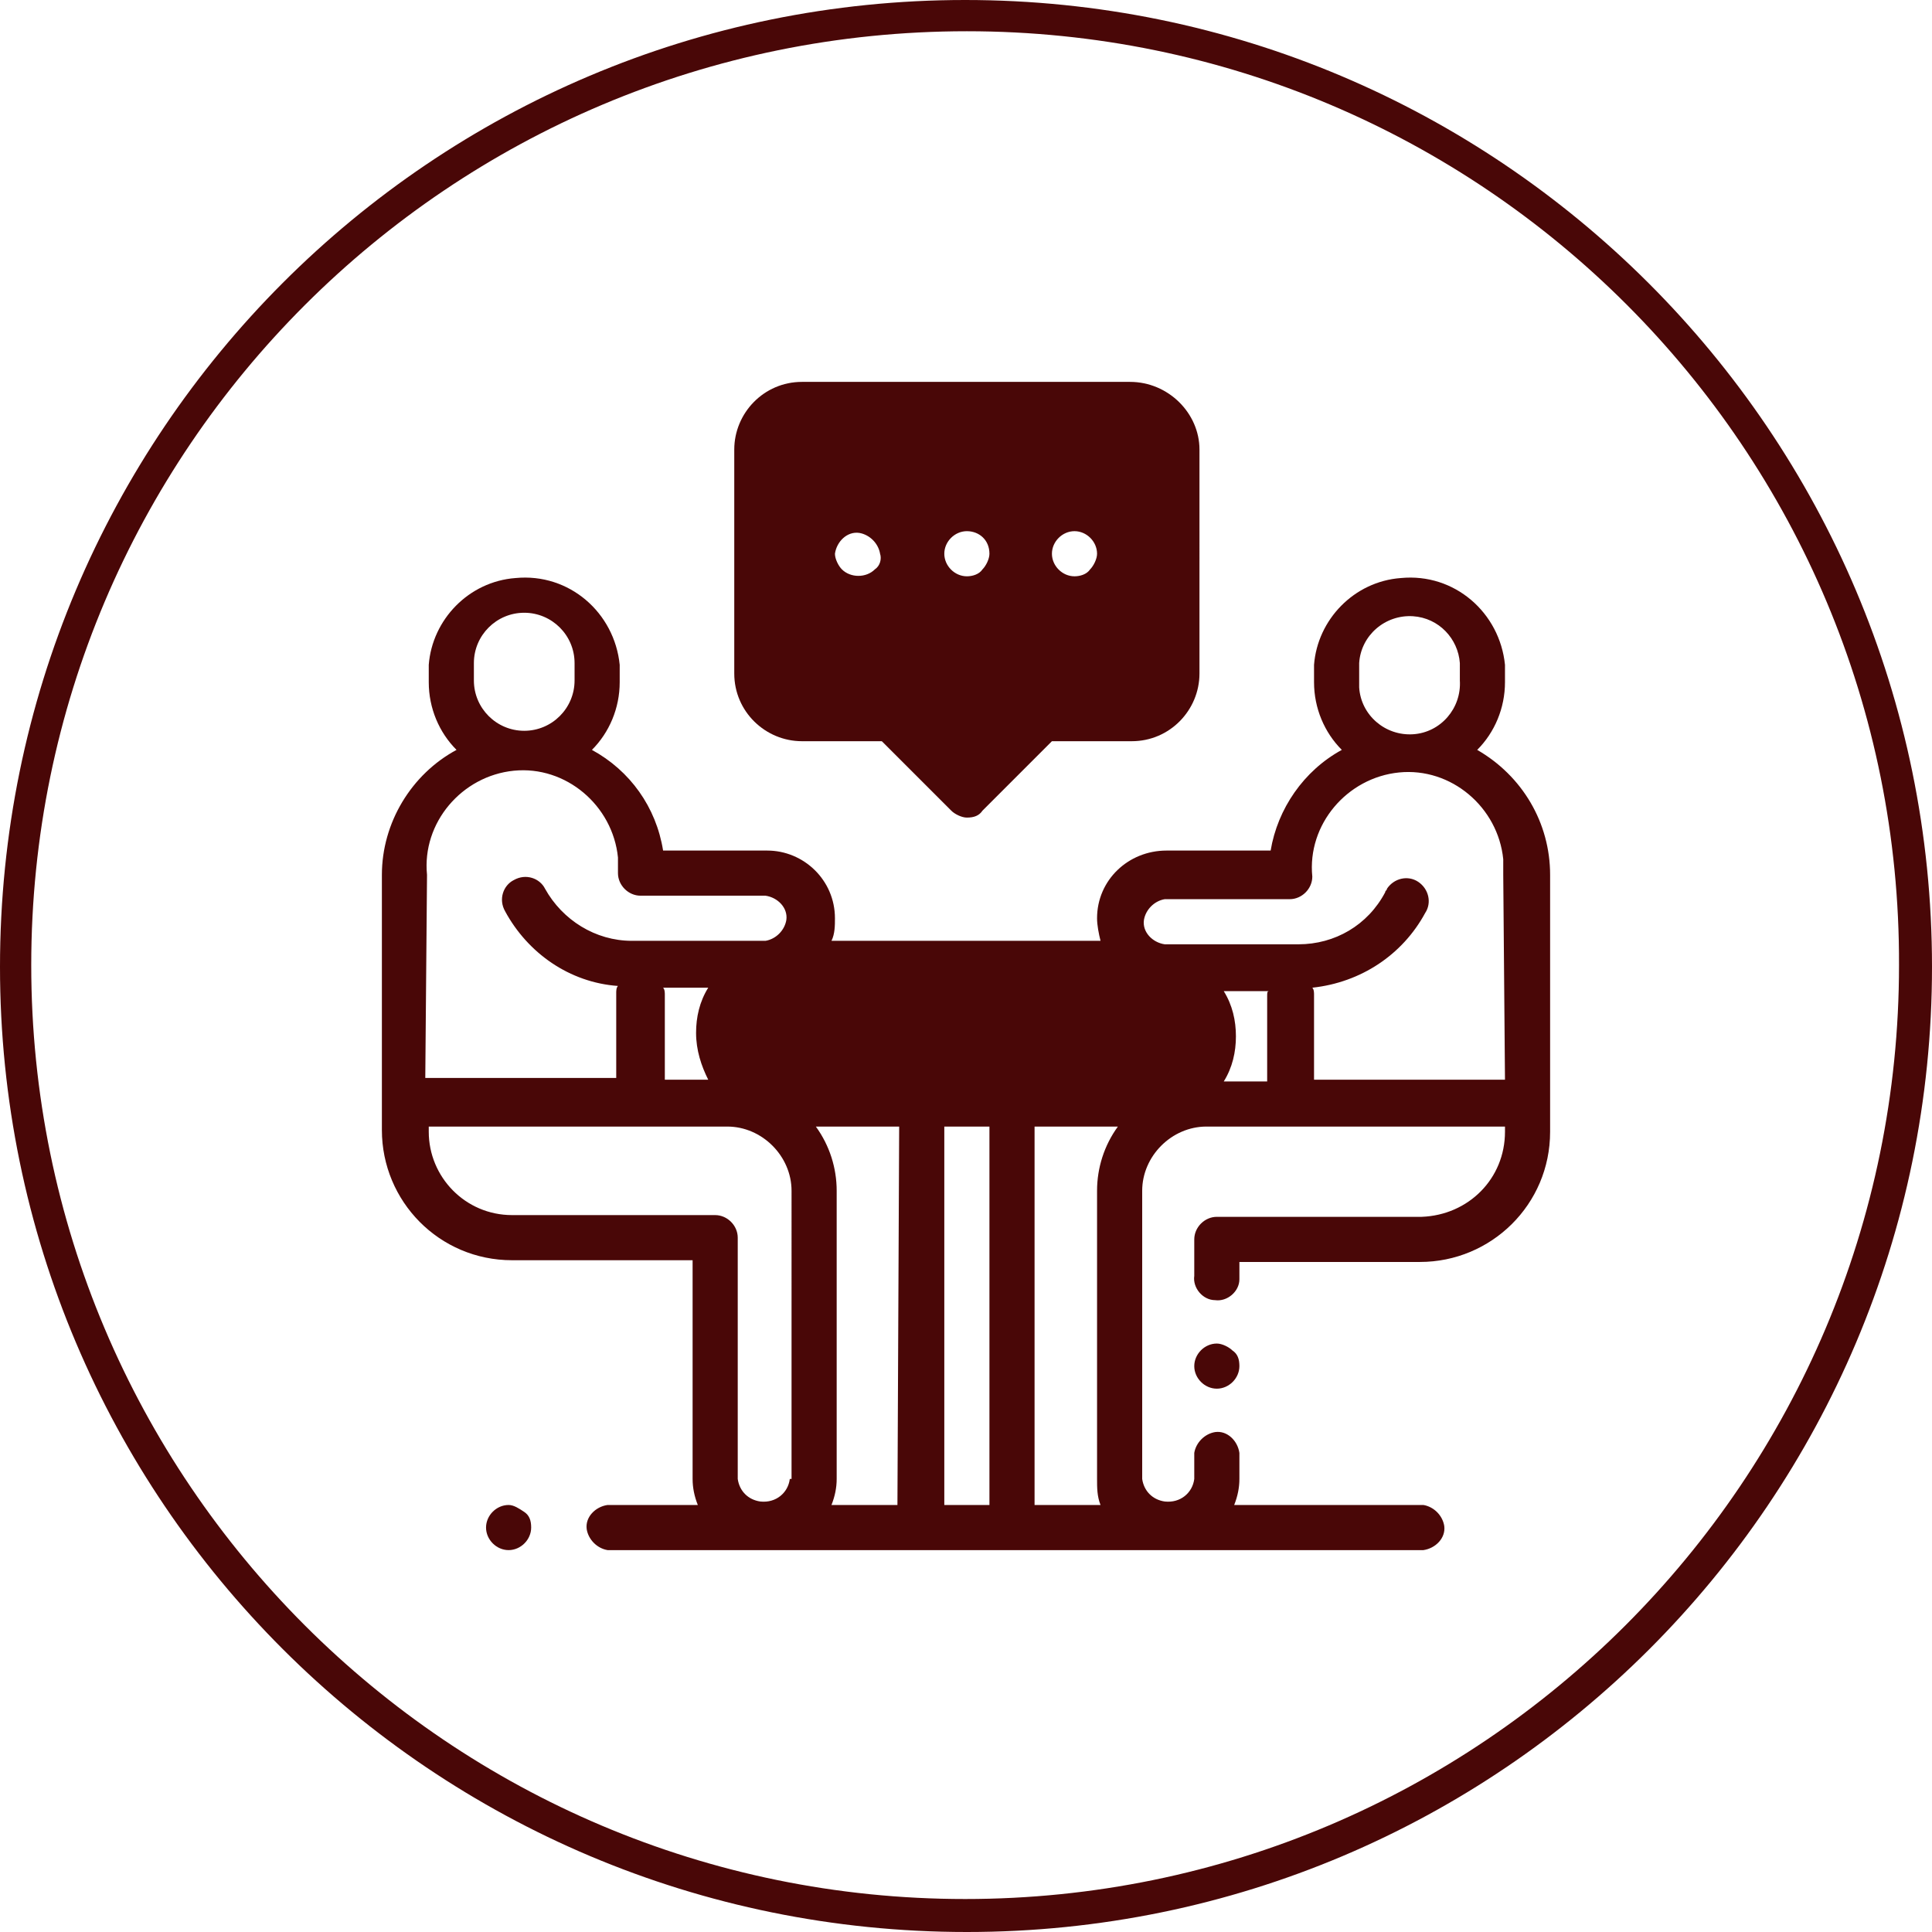 <?xml version="1.0" encoding="utf-8"?>
<!-- Generator: Adobe Illustrator 22.0.1, SVG Export Plug-In . SVG Version: 6.00 Build 0)  -->
<svg version="1.1" id="Capa_1" xmlns="http://www.w3.org/2000/svg" xmlns:xlink="http://www.w3.org/1999/xlink" x="0px" y="0px"
	 viewBox="0 0 111.3 111.3" style="enable-background:new 0 0 111.3 111.3;" xml:space="preserve">
<style type="text/css">
	.st0{fill:#490707;}
</style>
<title></title>
<path class="st0" d="M55.7,111.3C24.9,111.3,0,86.4,0,55.7C0,24.9,24.9,0,55.6,0c30.7,0,55.7,24.9,55.7,55.7v0
	C111.3,86.4,86.4,111.3,55.7,111.3z M55.7,1.8C25.9,1.8,1.8,25.9,1.8,55.6s24.1,53.8,53.8,53.8s53.8-24.1,53.8-53.8
	C109.5,25.9,85.4,1.8,55.7,1.8z"/>
<path class="st0" d="M30.2,87.1c-0.3-0.2-0.6-0.4-0.9-0.4c-0.7,0-1.3,0.6-1.3,1.3c0,0,0,0,0,0c0,0.7,0.6,1.3,1.3,1.3
	c0.7,0,1.3-0.6,1.3-1.3c0,0,0,0,0,0C30.6,87.6,30.5,87.3,30.2,87.1z"/>
<path class="st0" d="M71,77.8c-0.2-0.2-0.6-0.4-0.9-0.4c-0.7,0-1.3,0.6-1.3,1.3c0,0.7,0.6,1.3,1.3,1.3c0.7,0,1.3-0.6,1.3-1.3
	C71.4,78.3,71.3,78,71,77.8z"/>
<path class="st0" d="M85.1,43.2c1-1,1.6-2.4,1.6-3.9v-1c-0.3-3-2.9-5.3-6-5c-2.7,0.2-4.8,2.4-5,5v1c0,1.5,0.6,2.9,1.6,3.9
	c-2.2,1.2-3.7,3.4-4.1,5.8h-6c-2.2,0-4,1.7-4,3.9c0,0.4,0.1,0.9,0.2,1.3H47.9c0.2-0.4,0.2-0.9,0.2-1.3c0-2.2-1.8-3.9-3.9-3.9h-6
	c-0.4-2.5-1.9-4.6-4.1-5.8c1-1,1.6-2.4,1.6-3.9v-1c-0.3-3-2.9-5.3-6-5c-2.7,0.2-4.8,2.4-5,5v1c0,1.5,0.6,2.9,1.6,3.9
	c-2.6,1.4-4.3,4.2-4.3,7.2v14.7c0,4.1,3.3,7.5,7.5,7.5h10.4v12.6c0,0.5,0.1,1,0.3,1.5H35c-0.7,0.1-1.3,0.7-1.2,1.4
	c0.1,0.6,0.6,1.1,1.2,1.2h47c0.7-0.1,1.3-0.7,1.2-1.4c-0.1-0.6-0.6-1.1-1.2-1.2H71.1c0.2-0.5,0.3-1,0.3-1.5v-1.5
	c-0.1-0.7-0.7-1.3-1.4-1.2c-0.6,0.1-1.1,0.6-1.2,1.2v1.5c-0.1,0.8-0.8,1.4-1.7,1.3c-0.7-0.1-1.2-0.6-1.3-1.3V68.6
	c0-2,1.7-3.7,3.7-3.7h17.2v0.3c0,2.7-2.1,4.8-4.8,4.9c0,0,0,0,0,0H70.1c-0.7,0-1.3,0.6-1.3,1.3v2.1c-0.1,0.7,0.5,1.4,1.2,1.4
	c0.7,0.1,1.4-0.5,1.4-1.2c0-0.1,0-0.2,0-0.2v-0.8h10.4c4.1,0,7.5-3.3,7.5-7.5V50.4C89.3,47.4,87.7,44.7,85.1,43.2z M78.3,38.2
	c0.1-1.6,1.5-2.8,3.1-2.7c1.5,0.1,2.6,1.3,2.7,2.7v1c0.1,1.6-1.1,3-2.7,3.1c-1.6,0.1-3-1.1-3.1-2.7c0-0.1,0-0.2,0-0.3V38.2z
	 M27.3,38.2c0-1.6,1.3-2.9,2.9-2.9c1.6,0,2.9,1.3,2.9,2.9c0,0,0,0,0,0v1c0,1.6-1.3,2.9-2.9,2.9c-1.6,0-2.9-1.3-2.9-2.9L27.3,38.2z
	 M24.6,50.4c-0.3-3,2-5.7,5-6s5.7,2,6,5c0,0.3,0,0.6,0,0.9c0,0.7,0.6,1.3,1.3,1.3c0,0,0,0,0,0h7.2c0.7,0.1,1.3,0.7,1.2,1.4
	c-0.1,0.6-0.6,1.1-1.2,1.2h-7.7c-2.1,0-4-1.2-5-3c-0.3-0.6-1.1-0.9-1.8-0.5c-0.6,0.3-0.9,1.1-0.5,1.8l0,0c1.3,2.4,3.7,4.1,6.5,4.3
	c-0.1,0.1-0.1,0.3-0.1,0.4v4.9h-11L24.6,50.4z M40.8,62.2h-2.5v-4.9c0-0.1,0-0.3-0.1-0.4h2.6c-0.5,0.8-0.7,1.7-0.7,2.6
	C40.1,60.5,40.4,61.4,40.8,62.2z M45.5,85.2c-0.1,0.8-0.8,1.4-1.7,1.3c-0.7-0.1-1.2-0.6-1.3-1.3V71.3c0-0.7-0.6-1.3-1.3-1.3
	c0,0,0,0,0,0H29.5c-2.7,0-4.8-2.2-4.8-4.8v-0.3h17.2c2,0,3.7,1.7,3.7,3.7V85.2z M51.7,86.7h-3.8c0.2-0.5,0.3-1,0.3-1.5V68.6
	c0-1.3-0.4-2.6-1.2-3.7h4.8L51.7,86.7z M57,86.7h-2.6V64.9H57L57,86.7z M63.4,86.7h-3.8V64.9h4.8c-0.8,1.1-1.2,2.4-1.2,3.7v16.6
	C63.2,85.7,63.2,86.2,63.4,86.7z M73,57.4v4.9h-2.5c0.5-0.8,0.7-1.7,0.7-2.6c0-0.9-0.2-1.8-0.7-2.6h2.6C73,57.1,73,57.2,73,57.4z
	 M86.7,62.2h-11v-4.9c0-0.1,0-0.3-0.1-0.4c2.8-0.3,5.2-1.9,6.5-4.3c0.4-0.6,0.2-1.4-0.4-1.8c-0.6-0.4-1.4-0.2-1.8,0.4
	c0,0.1-0.1,0.1-0.1,0.2c-1,1.9-2.9,3-5,3h-7.7c-0.7-0.1-1.3-0.7-1.2-1.4c0.1-0.6,0.6-1.1,1.2-1.2h7.2c0.7,0,1.3-0.6,1.3-1.3
	c-0.3-3,2-5.7,5-6s5.7,2,6,5c0,0.3,0,0.6,0,0.9L86.7,62.2z"/>
<path class="st0" d="M65.1,22H46.2c-2.2,0-3.9,1.8-3.9,3.9v12.9c0,2.2,1.8,3.9,3.9,3.9h4.6l4,4c0.2,0.2,0.6,0.4,0.9,0.4
	c0.4,0,0.7-0.1,0.9-0.4l4-4h4.6c2.2,0,3.9-1.8,3.9-3.9V25.9C69.1,23.8,67.3,22,65.1,22z M50.4,32.8c-0.5,0.5-1.4,0.5-1.9,0
	c-0.2-0.2-0.4-0.6-0.4-0.9c0.1-0.7,0.7-1.3,1.4-1.2c0.6,0.1,1.1,0.6,1.2,1.2C50.8,32.2,50.7,32.6,50.4,32.8z M56.6,32.8
	c-0.2,0.3-0.6,0.4-0.9,0.4c-0.7,0-1.3-0.6-1.3-1.3c0,0,0,0,0,0c0-0.7,0.6-1.3,1.3-1.3c0,0,0,0,0,0c0.7,0,1.3,0.5,1.3,1.3
	c0,0,0,0,0,0C57,32.2,56.8,32.6,56.6,32.8z M62.8,32.8c-0.2,0.3-0.6,0.4-0.9,0.4c-0.7,0-1.3-0.6-1.3-1.3c0,0,0,0,0,0
	c0-0.7,0.6-1.3,1.3-1.3c0,0,0,0,0,0c0.7,0,1.3,0.6,1.3,1.3c0,0,0,0,0,0C63.2,32.2,63,32.6,62.8,32.8z"/>
</svg>
